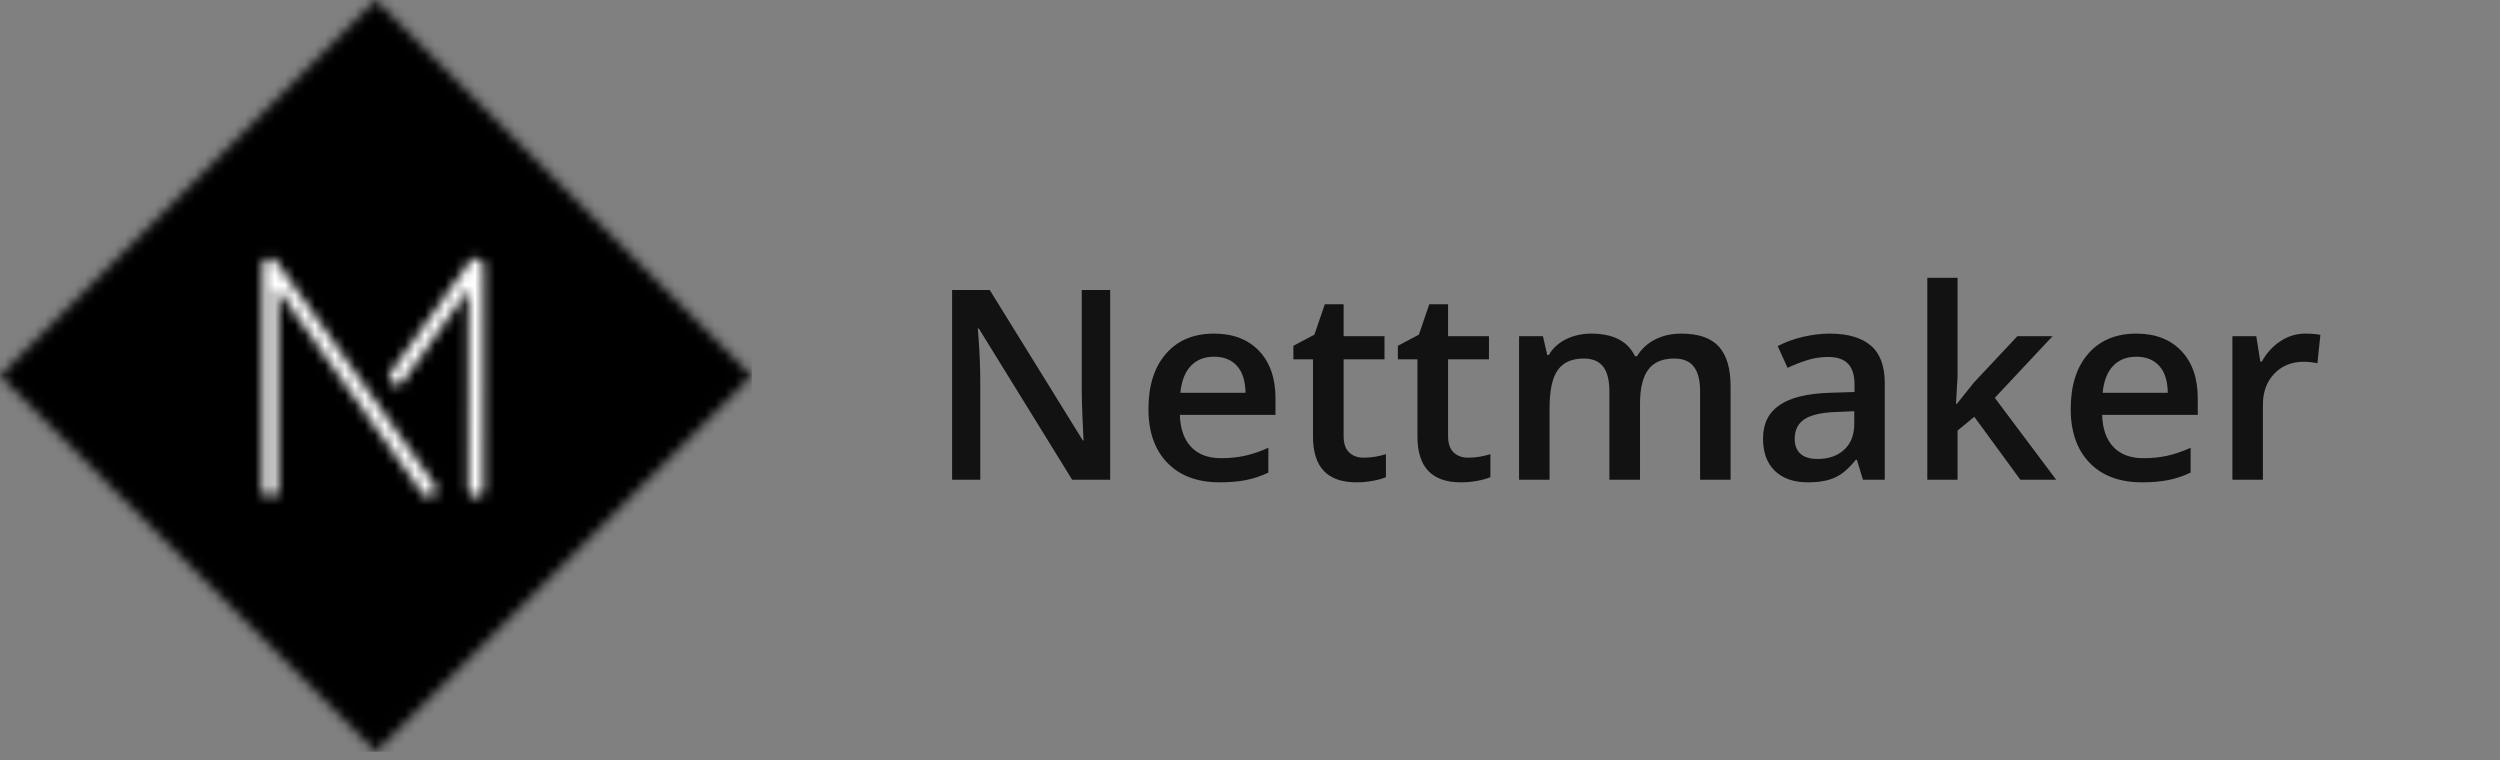 <svg width="250" height="76" viewBox="0 0 250 76" fill="none" xmlns="http://www.w3.org/2000/svg">
<rect x="0" y="0" width="250" height="76" fill="#808080" stroke="none"/>
<g clip-path="url(#clip0_21_27)">
<path d="M50.676 22.973H23.649V53.153H50.676V22.973Z" fill="white"/>
<mask id="mask0_21_27" style="mask-type:luminance" maskUnits="userSpaceOnUse" x="0" y="0" width="76" height="76">
<path d="M37.585 0L75.17 37.585L37.585 75.17L0 37.585L37.585 0ZM26.281 26.566V48.97C26.281 49.375 26.613 49.704 27.022 49.704C27.431 49.704 27.763 49.375 27.763 48.97V28.892L42.275 49.391C42.51 49.723 42.972 49.804 43.307 49.571C43.643 49.338 43.724 48.88 43.489 48.547L27.629 26.144C27.213 25.557 26.281 25.848 26.281 26.566ZM46.99 26.146L39.028 37.348C38.791 37.68 38.875 38.138 39.214 38.37C39.553 38.602 40.019 38.521 40.256 38.188L46.854 28.906L46.837 48.969C46.837 49.375 47.172 49.704 47.585 49.704C47.998 49.705 48.334 49.376 48.334 48.97L48.353 26.567C48.353 25.848 47.41 25.556 46.99 26.146Z" fill="white"/>
</mask>
<g mask="url(#mask0_21_27)">
<path d="M-0.009 75.185H75.18V-0.004H-0.009V75.185Z" fill="black"/>
</g>
<path d="M111.017 47.973H107.215L97.884 32.855H97.78L97.845 33.698C97.966 35.308 98.027 36.778 98.027 38.111V47.973H95.211V29.001H98.974L108.279 44.041H108.356C108.339 43.842 108.305 43.117 108.253 41.867C108.201 40.617 108.175 39.642 108.175 38.941V29.001H111.017V47.973ZM121.969 48.233C119.737 48.233 117.992 47.581 116.733 46.279C115.474 44.977 114.845 43.184 114.845 40.901C114.845 38.556 115.429 36.713 116.597 35.373C117.765 34.032 119.369 33.361 121.411 33.361C123.306 33.361 124.802 33.936 125.901 35.087C127 36.238 127.549 37.821 127.549 39.837V41.485H117.985C118.029 42.877 118.405 43.948 119.114 44.696C119.824 45.445 120.823 45.819 122.112 45.819C122.96 45.819 123.749 45.739 124.48 45.579C125.211 45.419 125.996 45.153 126.836 44.781V47.259C126.091 47.614 125.339 47.865 124.578 48.012C123.816 48.159 122.947 48.233 121.969 48.233ZM121.411 35.671C120.442 35.671 119.666 35.978 119.082 36.592C118.498 37.206 118.15 38.102 118.037 39.279H124.552C124.534 38.093 124.249 37.196 123.695 36.586C123.141 35.976 122.38 35.671 121.411 35.671ZM136.361 45.767C137.105 45.767 137.849 45.65 138.593 45.416V47.713C138.255 47.861 137.82 47.984 137.288 48.083C136.756 48.183 136.205 48.233 135.634 48.233C132.744 48.233 131.3 46.71 131.3 43.665V35.931H129.34V34.581L131.442 33.465L132.48 30.428H134.362V33.621H138.45V35.931H134.362V43.613C134.362 44.348 134.546 44.891 134.914 45.241C135.281 45.592 135.764 45.767 136.361 45.767ZM146.807 45.767C147.551 45.767 148.295 45.65 149.039 45.416V47.713C148.701 47.861 148.267 47.984 147.735 48.083C147.203 48.183 146.651 48.233 146.08 48.233C143.191 48.233 141.746 46.71 141.746 43.665V35.931H139.786V34.581L141.889 33.465L142.927 30.428H144.808V33.621H148.896V35.931H144.808V43.613C144.808 44.348 144.992 44.891 145.36 45.241C145.728 45.592 146.21 45.767 146.807 45.767ZM164.001 47.973H160.939V39.123C160.939 38.024 160.731 37.204 160.316 36.664C159.901 36.123 159.252 35.853 158.369 35.853C157.193 35.853 156.33 36.235 155.78 37.001C155.231 37.767 154.956 39.041 154.956 40.823V47.973H151.907V33.621H154.295L154.723 35.502H154.878C155.276 34.819 155.854 34.291 156.611 33.919C157.368 33.547 158.201 33.361 159.109 33.361C161.315 33.361 162.777 34.114 163.495 35.619H163.703C164.127 34.91 164.724 34.356 165.494 33.958C166.263 33.56 167.146 33.361 168.141 33.361C169.854 33.361 171.102 33.794 171.885 34.659C172.668 35.524 173.059 36.843 173.059 38.617V47.973H170.009V39.123C170.009 38.024 169.8 37.204 169.38 36.664C168.961 36.123 168.31 35.853 167.427 35.853C166.242 35.853 165.375 36.222 164.825 36.962C164.276 37.702 164.001 38.837 164.001 40.368V47.973ZM186.295 47.973L185.686 45.974H185.582C184.89 46.848 184.193 47.443 183.492 47.759C182.792 48.075 181.892 48.233 180.793 48.233C179.383 48.233 178.282 47.852 177.491 47.091C176.699 46.329 176.303 45.252 176.303 43.859C176.303 42.38 176.853 41.264 177.951 40.511C179.05 39.759 180.724 39.348 182.973 39.279L185.452 39.201V38.435C185.452 37.518 185.238 36.832 184.81 36.378C184.381 35.924 183.717 35.697 182.818 35.697C182.082 35.697 181.377 35.805 180.702 36.021C180.028 36.238 179.379 36.493 178.756 36.787L177.77 34.607C178.548 34.2 179.4 33.891 180.326 33.679C181.252 33.467 182.126 33.361 182.947 33.361C184.773 33.361 186.15 33.759 187.081 34.555C188.011 35.351 188.476 36.601 188.476 38.305V47.973H186.295ZM181.754 45.897C182.861 45.897 183.75 45.587 184.42 44.969C185.091 44.35 185.426 43.483 185.426 42.367V41.121L183.583 41.199C182.147 41.251 181.103 41.491 180.449 41.919C179.796 42.347 179.47 43.003 179.47 43.885C179.47 44.526 179.66 45.021 180.041 45.371C180.421 45.721 180.992 45.897 181.754 45.897ZM195.678 40.395L197.404 38.24L201.738 33.621H205.255L199.48 39.785L205.618 47.973H202.036L197.43 41.679L195.756 43.055V47.973H192.732V27.781H195.756V37.63L195.6 40.395H195.678ZM214.196 48.233C211.964 48.233 210.218 47.581 208.959 46.279C207.701 44.977 207.071 43.184 207.071 40.901C207.071 38.556 207.655 36.713 208.823 35.373C209.991 34.032 211.596 33.361 213.638 33.361C215.532 33.361 217.029 33.936 218.128 35.087C219.226 36.238 219.776 37.821 219.776 39.837V41.485H210.212C210.255 42.877 210.631 43.948 211.341 44.696C212.05 45.445 213.049 45.819 214.338 45.819C215.186 45.819 215.976 45.739 216.707 45.579C217.438 45.419 218.223 45.153 219.062 44.781V47.259C218.318 47.614 217.565 47.865 216.804 48.012C216.043 48.159 215.173 48.233 214.196 48.233ZM213.638 35.671C212.669 35.671 211.892 35.978 211.308 36.592C210.724 37.206 210.376 38.102 210.264 39.279H216.778C216.761 38.093 216.475 37.196 215.922 36.586C215.368 35.976 214.607 35.671 213.638 35.671ZM230.52 33.361C231.135 33.361 231.641 33.404 232.039 33.491L231.74 36.333C231.308 36.229 230.858 36.177 230.391 36.177C229.171 36.177 228.183 36.575 227.426 37.371C226.669 38.167 226.29 39.201 226.29 40.472V47.973H223.24V33.621H225.628L226.031 36.151H226.186C226.662 35.295 227.283 34.615 228.048 34.114C228.814 33.612 229.638 33.361 230.52 33.361Z" fill="#131212"/>
</g>
<defs>
<clipPath id="clip0_21_27">
<rect width="250" height="75.225" fill="white"/>
</clipPath>
</defs>
</svg>
